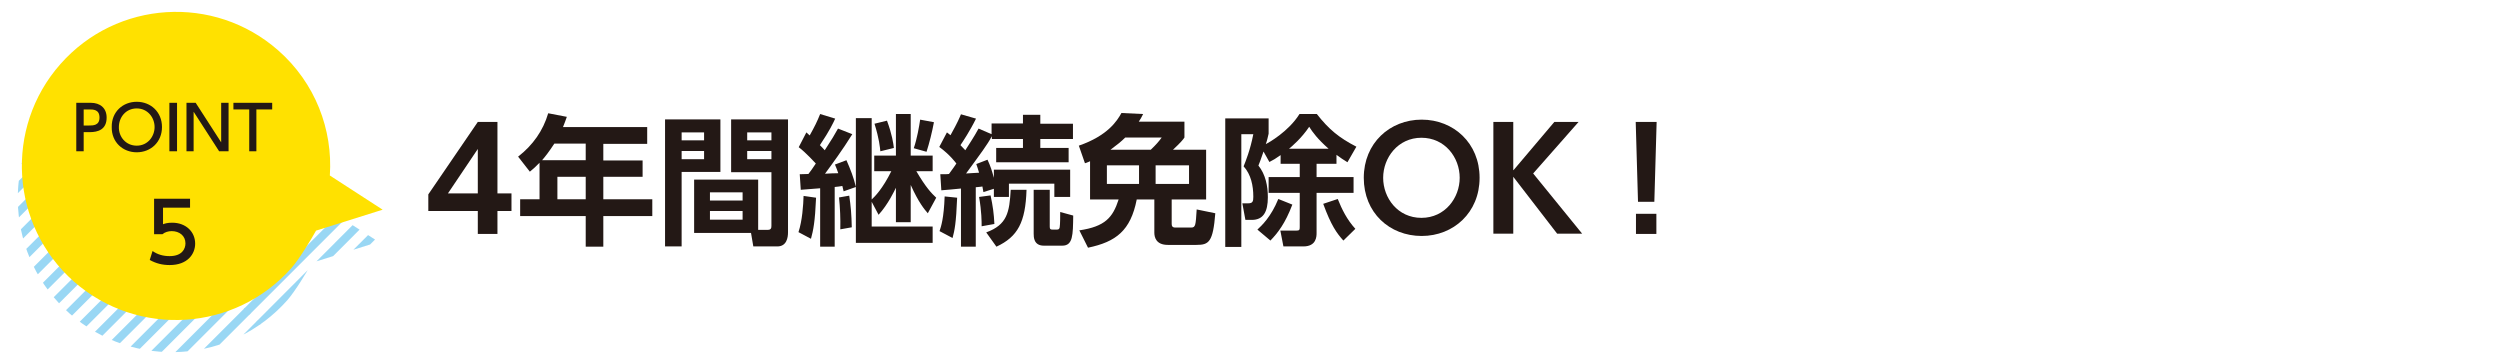 <?xml version="1.0" encoding="utf-8"?>
<!-- Generator: Adobe Illustrator 26.3.1, SVG Export Plug-In . SVG Version: 6.00 Build 0)  -->
<svg version="1.1" id="レイヤー_1" xmlns="http://www.w3.org/2000/svg" xmlns:xlink="http://www.w3.org/1999/xlink" x="0px"
	 y="0px" viewBox="0 0 980 140" style="enable-background:new 0 0 980 140;" xml:space="preserve">
<style type="text/css">
	.st0{opacity:0.4;}
	.st1{clip-path:url(#SVGID_00000080188943234964963370000014826329070629394053_);}
	.st2{fill:none;}
	.st3{fill:none;stroke:#009BE4;stroke-width:3.167;}
	.st4{clip-path:url(#SVGID_00000163752752851537433490000000493233775555841957_);}
	.st5{clip-path:url(#SVGID_00000151520246217806963540000006477479728974129299_);}
	.st6{clip-path:url(#SVGID_00000140730949640858967930000015747215725584255668_);}
	.st7{clip-path:url(#SVGID_00000139292714155394553450000001198154481678784912_);}
	.st8{clip-path:url(#SVGID_00000142141123123435026200000018316420876466992286_);}
	.st9{clip-path:url(#SVGID_00000062187529444632502220000004171758903259015063_);}
	.st10{clip-path:url(#SVGID_00000050661038158727625560000002539581048921505978_);}
	.st11{clip-path:url(#SVGID_00000111881139529218612110000008180568870998664894_);}
	.st12{clip-path:url(#SVGID_00000040558812263529854630000007574423897238853779_);}
	.st13{clip-path:url(#SVGID_00000136409498528066429030000016322693915950663825_);}
	.st14{clip-path:url(#SVGID_00000093873533587795117280000013507572416907687076_);}
	.st15{fill:#FFE100;}
	.st16{fill:#231815;}
	.st17{clip-path:url(#SVGID_00000113340610504367969750000007548001542595814045_);}
	.st18{clip-path:url(#SVGID_00000072980650543688730620000000145410871641561235_);}
	.st19{clip-path:url(#SVGID_00000181805887549991681060000002265172728986144132_);}
	.st20{clip-path:url(#SVGID_00000072262793918456294060000001426079773345104030_);}
	.st21{clip-path:url(#SVGID_00000140723633539526282500000005499222328605668271_);}
	.st22{clip-path:url(#SVGID_00000104674828583070566590000015884774226144213695_);}
	.st23{clip-path:url(#SVGID_00000123403950556013124640000010592257572883289218_);}
	.st24{clip-path:url(#SVGID_00000023262933267022623320000001127174517279706793_);}
	.st25{clip-path:url(#SVGID_00000121968229256590873910000014054150243296245671_);}
	.st26{clip-path:url(#SVGID_00000071543266561153529170000005736410731754212779_);}
	.st27{clip-path:url(#SVGID_00000170965919543339114860000018250592578677715618_);}
	.st28{clip-path:url(#SVGID_00000149342330601727197490000017168792014128609175_);}
	.st29{clip-path:url(#SVGID_00000024696061822270589850000001125166421020927402_);}
	.st30{clip-path:url(#SVGID_00000150796495526894189230000002395631957977135800_);}
	.st31{clip-path:url(#SVGID_00000178174099913097348190000007625041700666964407_);}
	.st32{clip-path:url(#SVGID_00000160869714650853462100000007919022929152234170_);}
	.st33{clip-path:url(#SVGID_00000012435117308350029000000016516052470549852845_);}
	.st34{clip-path:url(#SVGID_00000174573088494053137330000017038615855760241803_);}
	.st35{clip-path:url(#SVGID_00000035497622029379510560000018111259020549182393_);}
	.st36{clip-path:url(#SVGID_00000027582182401946766130000004573065784810393503_);}
	.st37{clip-path:url(#SVGID_00000045615883106561245910000009643196487488867249_);}
	.st38{clip-path:url(#SVGID_00000173134829659357119900000008900824152845694896_);}
	.st39{clip-path:url(#SVGID_00000084516519173747766340000017478195804733884337_);}
	.st40{clip-path:url(#SVGID_00000106859177167469429530000005048163168898841791_);}
	.st41{clip-path:url(#SVGID_00000078749615269988467890000016119281725978456233_);}
	.st42{clip-path:url(#SVGID_00000152234371839760947640000003557609407374760637_);}
	.st43{clip-path:url(#SVGID_00000129165268688468479890000017391054896978722178_);}
	.st44{clip-path:url(#SVGID_00000059995222127685626180000007854577273823550373_);}
	.st45{clip-path:url(#SVGID_00000058582836112794380850000010893715061262866822_);}
	.st46{clip-path:url(#SVGID_00000071560959242964250360000014512257567146091696_);}
	.st47{clip-path:url(#SVGID_00000031169545874813691940000011822743023019601794_);}
	.st48{clip-path:url(#SVGID_00000147202102987406950270000016046746010325454777_);}
	.st49{clip-path:url(#SVGID_00000116946753376032207810000014392782374037315775_);}
	.st50{clip-path:url(#SVGID_00000162312578014336571640000010233662462512793250_);}
	.st51{clip-path:url(#SVGID_00000144331769913345612540000000804428315509968548_);}
	.st52{clip-path:url(#SVGID_00000028319084333327207300000012367387135079547541_);}
	.st53{clip-path:url(#SVGID_00000036966200220507087070000011383277284074958989_);}
	.st54{clip-path:url(#SVGID_00000142162731879247321990000017721118565049243523_);}
	.st55{clip-path:url(#SVGID_00000018196940313328573820000011966420365410261169_);}
	.st56{clip-path:url(#SVGID_00000111871405691957937030000017990982496284849035_);}
	.st57{clip-path:url(#SVGID_00000040559348793060472680000015424517356958594188_);}
	.st58{clip-path:url(#SVGID_00000183231117158608342120000016824866662253796007_);}
	.st59{clip-path:url(#SVGID_00000169560319376377918870000002987134849223464105_);}
	.st60{clip-path:url(#SVGID_00000103985602861883365770000009347419469030066877_);}
	.st61{clip-path:url(#SVGID_00000067914719709601902470000003812254787379121337_);}
	.st62{clip-path:url(#SVGID_00000087382296915781675140000015841059759008413115_);}
	.st63{clip-path:url(#SVGID_00000012463742245405560890000010225262887597803662_);}
	.st64{clip-path:url(#SVGID_00000021095296576159622150000001628279105364813462_);}
	.st65{clip-path:url(#SVGID_00000083790312480804003150000006597577606402718649_);}
	.st66{clip-path:url(#SVGID_00000171687334712416286130000004899289040753747345_);}
	.st67{clip-path:url(#SVGID_00000026138265264916221550000016190584179351624325_);}
	.st68{clip-path:url(#SVGID_00000044861516575293026430000000261423796746793880_);}
	.st69{clip-path:url(#SVGID_00000062171930998063107660000015701030249529755039_);}
	.st70{clip-path:url(#SVGID_00000155867432946072181190000012421238649565613227_);}
	.st71{clip-path:url(#SVGID_00000080885305764320994200000015486360786943225765_);}
	.st72{clip-path:url(#SVGID_00000170248717065875701040000008097989077023510201_);}
	.st73{clip-path:url(#SVGID_00000127002861086274013870000006357761224389436337_);}
	.st74{clip-path:url(#SVGID_00000167389082456375298420000000719944799124011137_);}
	.st75{clip-path:url(#SVGID_00000025430796867233793180000012961708523069102780_);}
	.st76{clip-path:url(#SVGID_00000019662163306282486100000011340010016332664982_);}
</style>
<g>
	<g class="st0">
		<g>
			<g>
				<defs>
					<path id="SVGID_00000011031033147280308320000015618356263682921127_" d="M22.1-152.2c22.1-25,60.2-27.4,85.3-5.4
						c14.6,12.8,21.5,31.1,20.3,49.1l20.7,13.3L122.3-87c-2,3.6-6.7,11.3-9.6,14.6C90.6-47.4,52.5-45,27.4-67
						C2.4-89,0-127.2,22.1-152.2z"/>
				</defs>
				<clipPath id="SVGID_00000055706966651119557360000009239993151260219833_">
					<use xlink:href="#SVGID_00000011031033147280308320000015618356263682921127_"  style="overflow:visible;"/>
				</clipPath>
				<g style="clip-path:url(#SVGID_00000055706966651119557360000009239993151260219833_);">
					
						<rect x="133.6" y="-80.7" transform="matrix(0.707 -0.707 0.707 0.707 81.714 105.8)" class="st2" width="69.9" height="69.9"/>
					<line class="st3" x1="165.9" y1="1.4" x2="215.7" y2="-48.4"/>
				</g>
			</g>
			<g>
				<defs>
					<path id="SVGID_00000044885005938848302290000010361024755857319815_" d="M22.1-152.2c22.1-25,60.2-27.4,85.3-5.4
						c14.6,12.8,21.5,31.1,20.3,49.1l20.7,13.3L122.3-87c-2,3.6-6.7,11.3-9.6,14.6C90.6-47.4,52.5-45,27.4-67
						C2.4-89,0-127.2,22.1-152.2z"/>
				</defs>
				<clipPath id="SVGID_00000171709307827142097750000015408270244078779559_">
					<use xlink:href="#SVGID_00000044885005938848302290000010361024755857319815_"  style="overflow:visible;"/>
				</clipPath>
				<g style="clip-path:url(#SVGID_00000171709307827142097750000015408270244078779559_);">
					
						<rect x="34.8" y="-80.7" transform="matrix(0.707 -0.707 0.707 0.707 52.796 35.918)" class="st2" width="69.9" height="69.9"/>
					<line class="st3" x1="67.1" y1="1.4" x2="116.9" y2="-48.4"/>
				</g>
			</g>
			<g>
				<defs>
					<path id="SVGID_00000067955866467391084840000010699651125939795841_" d="M22.1-152.2c22.1-25,60.2-27.4,85.3-5.4
						c14.6,12.8,21.5,31.1,20.3,49.1l20.7,13.3L122.3-87c-2,3.6-6.7,11.3-9.6,14.6C90.6-47.4,52.5-45,27.4-67
						C2.4-89,0-127.2,22.1-152.2z"/>
				</defs>
				<clipPath id="SVGID_00000030456059430374059690000013331058854953395647_">
					<use xlink:href="#SVGID_00000067955866467391084840000010699651125939795841_"  style="overflow:visible;"/>
				</clipPath>
				<g style="clip-path:url(#SVGID_00000030456059430374059690000013331058854953395647_);">
					
						<rect x="84.2" y="-31.3" transform="matrix(0.707 -0.707 0.707 0.707 32.316 85.317)" class="st2" width="69.9" height="69.9"/>
					<line class="st3" x1="116.5" y1="50.8" x2="166.3" y2="1"/>
					<line class="st3" x1="106.6" y1="40.9" x2="156.4" y2="-8.9"/>
					<line class="st3" x1="96.7" y1="31" x2="146.5" y2="-18.8"/>
					<line class="st3" x1="86.9" y1="21.1" x2="136.6" y2="-28.6"/>
					<line class="st3" x1="77" y1="11.2" x2="126.7" y2="-38.5"/>
					<line class="st3" x1="111.6" y1="45.8" x2="161.3" y2="-3.9"/>
					<line class="st3" x1="101.7" y1="36" x2="151.4" y2="-13.8"/>
					<line class="st3" x1="91.8" y1="26.1" x2="141.6" y2="-23.7"/>
					<line class="st3" x1="81.9" y1="16.2" x2="131.7" y2="-33.6"/>
					<line class="st3" x1="72" y1="6.3" x2="121.8" y2="-43.5"/>
				</g>
			</g>
			<g>
				<defs>
					<path id="SVGID_00000054223741135644543570000007276638704165698967_" d="M22.1-152.2c22.1-25,60.2-27.4,85.3-5.4
						c14.6,12.8,21.5,31.1,20.3,49.1l20.7,13.3L122.3-87c-2,3.6-6.7,11.3-9.6,14.6C90.6-47.4,52.5-45,27.4-67
						C2.4-89,0-127.2,22.1-152.2z"/>
				</defs>
				<clipPath id="SVGID_00000168080739790636787680000010005306894931585435_">
					<use xlink:href="#SVGID_00000054223741135644543570000007276638704165698967_"  style="overflow:visible;"/>
				</clipPath>
				<g style="clip-path:url(#SVGID_00000168080739790636787680000010005306894931585435_);">
					
						<rect x="-64.1" y="-80.7" transform="matrix(0.707 -0.707 0.707 0.707 23.809 -33.995)" class="st2" width="69.9" height="69.9"/>
					<line class="st3" x1="-31.8" y1="1.4" x2="18" y2="-48.4"/>
				</g>
			</g>
			<g>
				<defs>
					<path id="SVGID_00000060024655993275541460000004919241525706421927_" d="M22.1-152.2c22.1-25,60.2-27.4,85.3-5.4
						c14.6,12.8,21.5,31.1,20.3,49.1l20.7,13.3L122.3-87c-2,3.6-6.7,11.3-9.6,14.6C90.6-47.4,52.5-45,27.4-67
						C2.4-89,0-127.2,22.1-152.2z"/>
				</defs>
				<clipPath id="SVGID_00000140709326508181557790000016804686223577002922_">
					<use xlink:href="#SVGID_00000060024655993275541460000004919241525706421927_"  style="overflow:visible;"/>
				</clipPath>
				<g style="clip-path:url(#SVGID_00000140709326508181557790000016804686223577002922_);">
					
						<rect x="-14.6" y="-31.3" transform="matrix(0.707 -0.707 0.707 0.707 3.398 15.435)" class="st2" width="69.9" height="69.9"/>
					<line class="st3" x1="17.7" y1="50.8" x2="67.4" y2="1"/>
					<line class="st3" x1="7.8" y1="40.9" x2="57.5" y2="-8.9"/>
					<line class="st3" x1="-2.1" y1="31" x2="47.7" y2="-18.8"/>
					<line class="st3" x1="-12" y1="21.1" x2="37.8" y2="-28.6"/>
					<line class="st3" x1="-21.9" y1="11.2" x2="27.9" y2="-38.5"/>
					<line class="st3" x1="12.7" y1="45.8" x2="62.5" y2="-3.9"/>
					<line class="st3" x1="2.8" y1="36" x2="52.6" y2="-13.8"/>
					<line class="st3" x1="-7.1" y1="26.1" x2="42.7" y2="-23.7"/>
					<line class="st3" x1="-16.9" y1="16.2" x2="32.8" y2="-33.6"/>
					<line class="st3" x1="-26.8" y1="6.3" x2="22.9" y2="-43.5"/>
				</g>
			</g>
		</g>
	</g>
</g>
<g>
	<g class="st0">
		<g>
			<g>
				<defs>
					<path id="SVGID_00000142136477184969033750000006485065503178425226_" d="M22.1,37.8c22.1-25,60.2-27.4,85.3-5.4
						c14.6,12.8,21.5,31.1,20.3,49.1l20.7,13.3l-26.1,8.2c-2,3.6-6.7,11.3-9.6,14.6c-22.1,25-60.2,27.4-85.3,5.4
						C2.4,101,0,62.8,22.1,37.8z"/>
				</defs>
				<clipPath id="SVGID_00000052822537591804972620000004983895835669189309_">
					<use xlink:href="#SVGID_00000142136477184969033750000006485065503178425226_"  style="overflow:visible;"/>
				</clipPath>
				<g style="clip-path:url(#SVGID_00000052822537591804972620000004983895835669189309_);">
					
						<rect x="84.2" y="-39" transform="matrix(0.707 -0.707 0.707 0.707 37.758 83.063)" class="st2" width="69.9" height="69.9"/>
					<line class="st3" x1="116.5" y1="43.1" x2="166.3" y2="-6.7"/>
					<line class="st3" x1="106.6" y1="33.2" x2="156.4" y2="-16.6"/>
					<line class="st3" x1="96.7" y1="23.3" x2="146.5" y2="-26.5"/>
					<line class="st3" x1="86.9" y1="13.4" x2="136.6" y2="-36.3"/>
					<line class="st3" x1="77" y1="3.5" x2="126.7" y2="-46.2"/>
					<line class="st3" x1="111.6" y1="38.1" x2="161.3" y2="-11.6"/>
					<line class="st3" x1="101.7" y1="28.3" x2="151.4" y2="-21.5"/>
					<line class="st3" x1="91.8" y1="18.4" x2="141.6" y2="-31.4"/>
					<line class="st3" x1="81.9" y1="8.5" x2="131.7" y2="-41.3"/>
				</g>
			</g>
			<g>
				<defs>
					<path id="SVGID_00000101820667249106741460000005231030150834312627_" d="M22.1,37.8c22.1-25,60.2-27.4,85.3-5.4
						c14.6,12.8,21.5,31.1,20.3,49.1l20.7,13.3l-26.1,8.2c-2,3.6-6.7,11.3-9.6,14.6c-22.1,25-60.2,27.4-85.3,5.4
						C2.4,101,0,62.8,22.1,37.8z"/>
				</defs>
				<clipPath id="SVGID_00000003791341742295310870000005750411453707626167_">
					<use xlink:href="#SVGID_00000101820667249106741460000005231030150834312627_"  style="overflow:visible;"/>
				</clipPath>
				<g style="clip-path:url(#SVGID_00000003791341742295310870000005750411453707626167_);">
					
						<rect x="133.6" y="10.4" transform="matrix(0.707 -0.707 0.707 0.707 17.276 132.461)" class="st2" width="69.9" height="69.9"/>
					<line class="st3" x1="165.9" y1="92.5" x2="215.7" y2="42.7"/>
					<line class="st3" x1="156" y1="82.6" x2="205.8" y2="32.9"/>
					<line class="st3" x1="146.2" y1="72.7" x2="195.9" y2="23"/>
					<line class="st3" x1="136.3" y1="62.9" x2="186" y2="13.1"/>
					<line class="st3" x1="126.4" y1="53" x2="176.2" y2="3.2"/>
					<line class="st3" x1="161" y1="87.6" x2="210.8" y2="37.8"/>
					<line class="st3" x1="151.1" y1="77.7" x2="200.9" y2="27.9"/>
					<line class="st3" x1="141.2" y1="67.8" x2="191" y2="18"/>
					<line class="st3" x1="131.3" y1="57.9" x2="181.1" y2="8.1"/>
					<line class="st3" x1="121.5" y1="48" x2="171.2" y2="-1.7"/>
				</g>
			</g>
			<g>
				<defs>
					<path id="SVGID_00000085932927917620216670000017424922145137874330_" d="M22.1,37.8c22.1-25,60.2-27.4,85.3-5.4
						c14.6,12.8,21.5,31.1,20.3,49.1l20.7,13.3l-26.1,8.2c-2,3.6-6.7,11.3-9.6,14.6c-22.1,25-60.2,27.4-85.3,5.4
						C2.4,101,0,62.8,22.1,37.8z"/>
				</defs>
				<clipPath id="SVGID_00000049193249766670158840000012544206406733680784_">
					<use xlink:href="#SVGID_00000085932927917620216670000017424922145137874330_"  style="overflow:visible;"/>
				</clipPath>
				<g style="clip-path:url(#SVGID_00000049193249766670158840000012544206406733680784_);">
					
						<rect x="-14.6" y="-39" transform="matrix(0.707 -0.707 0.707 0.707 8.842 13.181)" class="st2" width="69.9" height="69.9"/>
					<line class="st3" x1="17.7" y1="43.1" x2="67.4" y2="-6.7"/>
					<line class="st3" x1="7.8" y1="33.2" x2="57.5" y2="-16.6"/>
					<line class="st3" x1="-2.1" y1="23.3" x2="47.7" y2="-26.5"/>
					<line class="st3" x1="-12" y1="13.4" x2="37.8" y2="-36.3"/>
					<line class="st3" x1="-21.9" y1="3.5" x2="27.9" y2="-46.2"/>
					<line class="st3" x1="12.7" y1="38.1" x2="62.5" y2="-11.6"/>
					<line class="st3" x1="2.8" y1="28.3" x2="52.6" y2="-21.5"/>
					<line class="st3" x1="-7.1" y1="18.4" x2="42.7" y2="-31.4"/>
					<line class="st3" x1="-16.9" y1="8.5" x2="32.8" y2="-41.3"/>
				</g>
			</g>
			<g>
				<defs>
					<path id="SVGID_00000112594421728176654860000010450673054915451042_" d="M22.1,37.8c22.1-25,60.2-27.4,85.3-5.4
						c14.6,12.8,21.5,31.1,20.3,49.1l20.7,13.3l-26.1,8.2c-2,3.6-6.7,11.3-9.6,14.6c-22.1,25-60.2,27.4-85.3,5.4
						C2.4,101,0,62.8,22.1,37.8z"/>
				</defs>
				<clipPath id="SVGID_00000112596915450068078010000006459838641718331835_">
					<use xlink:href="#SVGID_00000112594421728176654860000010450673054915451042_"  style="overflow:visible;"/>
				</clipPath>
				<g style="clip-path:url(#SVGID_00000112596915450068078010000006459838641718331835_);">
					
						<rect x="34.8" y="10.4" transform="matrix(0.707 -0.707 0.707 0.707 -11.641 62.58)" class="st2" width="69.9" height="69.9"/>
					<line class="st3" x1="67.1" y1="92.5" x2="116.9" y2="42.7"/>
					<line class="st3" x1="57.2" y1="82.6" x2="107" y2="32.9"/>
					<line class="st3" x1="47.3" y1="72.7" x2="97.1" y2="23"/>
					<line class="st3" x1="37.4" y1="62.9" x2="87.2" y2="13.1"/>
					<line class="st3" x1="27.5" y1="53" x2="77.3" y2="3.2"/>
					<line class="st3" x1="62.1" y1="87.6" x2="111.9" y2="37.8"/>
					<line class="st3" x1="52.3" y1="77.7" x2="102" y2="27.9"/>
					<line class="st3" x1="42.4" y1="67.8" x2="92.1" y2="18"/>
					<line class="st3" x1="32.5" y1="57.9" x2="82.3" y2="8.1"/>
					<line class="st3" x1="22.6" y1="48" x2="72.4" y2="-1.7"/>
				</g>
			</g>
			<g>
				<defs>
					<path id="SVGID_00000073691770020399723430000010072394506909315248_" d="M22.1,37.8c22.1-25,60.2-27.4,85.3-5.4
						c14.6,12.8,21.5,31.1,20.3,49.1l20.7,13.3l-26.1,8.2c-2,3.6-6.7,11.3-9.6,14.6c-22.1,25-60.2,27.4-85.3,5.4
						C2.4,101,0,62.8,22.1,37.8z"/>
				</defs>
				<clipPath id="SVGID_00000075857513206304190300000009044874582927308964_">
					<use xlink:href="#SVGID_00000073691770020399723430000010072394506909315248_"  style="overflow:visible;"/>
				</clipPath>
				<g style="clip-path:url(#SVGID_00000075857513206304190300000009044874582927308964_);">
					
						<rect x="84.2" y="59.9" transform="matrix(0.707 -0.707 0.707 0.707 -32.152 112.05)" class="st2" width="69.9" height="69.9"/>
					<line class="st3" x1="116.5" y1="141.9" x2="166.3" y2="92.2"/>
					<line class="st3" x1="106.6" y1="132" x2="156.4" y2="82.3"/>
					<line class="st3" x1="96.7" y1="122.2" x2="146.5" y2="72.4"/>
					<line class="st3" x1="86.9" y1="112.3" x2="136.6" y2="62.5"/>
					<line class="st3" x1="77" y1="102.4" x2="126.7" y2="52.6"/>
					<line class="st3" x1="111.6" y1="137" x2="161.3" y2="87.2"/>
					<line class="st3" x1="101.7" y1="127.1" x2="151.4" y2="77.3"/>
					<line class="st3" x1="91.8" y1="117.2" x2="141.6" y2="67.4"/>
					<line class="st3" x1="81.9" y1="107.3" x2="131.7" y2="57.6"/>
					<line class="st3" x1="72" y1="97.4" x2="121.8" y2="47.7"/>
				</g>
			</g>
			<g>
				<defs>
					<path id="SVGID_00000030448856062943046800000001288397111738125210_" d="M22.1,37.8c22.1-25,60.2-27.4,85.3-5.4
						c14.6,12.8,21.5,31.1,20.3,49.1l20.7,13.3l-26.1,8.2c-2,3.6-6.7,11.3-9.6,14.6c-22.1,25-60.2,27.4-85.3,5.4
						C2.4,101,0,62.8,22.1,37.8z"/>
				</defs>
				<clipPath id="SVGID_00000052089304572556245070000010255172795431127724_">
					<use xlink:href="#SVGID_00000030448856062943046800000001288397111738125210_"  style="overflow:visible;"/>
				</clipPath>
				<g style="clip-path:url(#SVGID_00000052089304572556245070000010255172795431127724_);">
					
						<rect x="133.6" y="109.3" transform="matrix(0.707 -0.707 0.707 0.707 -52.636 161.45)" class="st2" width="69.9" height="69.9"/>
					<line class="st3" x1="156" y1="181.5" x2="205.8" y2="131.7"/>
					<line class="st3" x1="146.2" y1="171.6" x2="195.9" y2="121.8"/>
					<line class="st3" x1="136.3" y1="161.7" x2="186" y2="111.9"/>
					<line class="st3" x1="126.4" y1="151.8" x2="176.2" y2="102"/>
					<line class="st3" x1="161" y1="186.4" x2="210.8" y2="136.6"/>
					<line class="st3" x1="151.1" y1="176.5" x2="200.9" y2="126.8"/>
					<line class="st3" x1="141.2" y1="166.6" x2="191" y2="116.9"/>
					<line class="st3" x1="131.3" y1="156.8" x2="181.1" y2="107"/>
					<line class="st3" x1="121.5" y1="146.9" x2="171.2" y2="97.1"/>
				</g>
			</g>
			<g>
				<defs>
					<path id="SVGID_00000066512023927969620290000006880354150505869457_" d="M22.1,37.8c22.1-25,60.2-27.4,85.3-5.4
						c14.6,12.8,21.5,31.1,20.3,49.1l20.7,13.3l-26.1,8.2c-2,3.6-6.7,11.3-9.6,14.6c-22.1,25-60.2,27.4-85.3,5.4
						C2.4,101,0,62.8,22.1,37.8z"/>
				</defs>
				<clipPath id="SVGID_00000057146942036474012210000018401485592119246504_">
					<use xlink:href="#SVGID_00000066512023927969620290000006880354150505869457_"  style="overflow:visible;"/>
				</clipPath>
				<g style="clip-path:url(#SVGID_00000057146942036474012210000018401485592119246504_);">
					
						<rect x="-64.1" y="10.4" transform="matrix(0.707 -0.707 0.707 0.707 -40.628 -7.332)" class="st2" width="69.9" height="69.9"/>
					<line class="st3" x1="-31.8" y1="92.5" x2="18" y2="42.7"/>
					<line class="st3" x1="-41.7" y1="82.6" x2="8.1" y2="32.9"/>
					<line class="st3" x1="-36.7" y1="87.6" x2="13.1" y2="37.8"/>
					<line class="st3" x1="-46.6" y1="77.7" x2="3.2" y2="27.9"/>
				</g>
			</g>
			<g>
				<defs>
					<path id="SVGID_00000084531562942040195160000000276031252539049109_" d="M22.1,37.8c22.1-25,60.2-27.4,85.3-5.4
						c14.6,12.8,21.5,31.1,20.3,49.1l20.7,13.3l-26.1,8.2c-2,3.6-6.7,11.3-9.6,14.6c-22.1,25-60.2,27.4-85.3,5.4
						C2.4,101,0,62.8,22.1,37.8z"/>
				</defs>
				<clipPath id="SVGID_00000129914760133749914290000001474665550910533295_">
					<use xlink:href="#SVGID_00000084531562942040195160000000276031252539049109_"  style="overflow:visible;"/>
				</clipPath>
				<g style="clip-path:url(#SVGID_00000129914760133749914290000001474665550910533295_);">
					
						<rect x="-14.6" y="59.9" transform="matrix(0.707 -0.707 0.707 0.707 -61.07 42.168)" class="st2" width="69.9" height="69.9"/>
					<line class="st3" x1="17.7" y1="141.9" x2="67.4" y2="92.2"/>
					<line class="st3" x1="7.8" y1="132" x2="57.5" y2="82.3"/>
					<line class="st3" x1="-2.1" y1="122.2" x2="47.7" y2="72.4"/>
					<line class="st3" x1="-12" y1="112.3" x2="37.8" y2="62.5"/>
					<line class="st3" x1="-21.9" y1="102.4" x2="27.9" y2="52.6"/>
					<line class="st3" x1="12.7" y1="137" x2="62.5" y2="87.2"/>
					<line class="st3" x1="2.8" y1="127.1" x2="52.6" y2="77.3"/>
					<line class="st3" x1="-7.1" y1="117.2" x2="42.7" y2="67.4"/>
					<line class="st3" x1="-16.9" y1="107.3" x2="32.8" y2="57.6"/>
					<line class="st3" x1="-26.8" y1="97.4" x2="22.9" y2="47.7"/>
				</g>
			</g>
			<g>
				<defs>
					<path id="SVGID_00000009562206069214506190000010209616776546399376_" d="M22.1,37.8c22.1-25,60.2-27.4,85.3-5.4
						c14.6,12.8,21.5,31.1,20.3,49.1l20.7,13.3l-26.1,8.2c-2,3.6-6.7,11.3-9.6,14.6c-22.1,25-60.2,27.4-85.3,5.4
						C2.4,101,0,62.8,22.1,37.8z"/>
				</defs>
				<clipPath id="SVGID_00000029752047428504226610000000041494892279438218_">
					<use xlink:href="#SVGID_00000009562206069214506190000010209616776546399376_"  style="overflow:visible;"/>
				</clipPath>
				<g style="clip-path:url(#SVGID_00000029752047428504226610000000041494892279438218_);">
					
						<rect x="34.8" y="109.3" transform="matrix(0.707 -0.707 0.707 0.707 -81.554 91.567)" class="st2" width="69.9" height="69.9"/>
					<line class="st3" x1="57.2" y1="181.5" x2="107" y2="131.7"/>
					<line class="st3" x1="47.3" y1="171.6" x2="97.1" y2="121.8"/>
					<line class="st3" x1="37.4" y1="161.7" x2="87.2" y2="111.9"/>
					<line class="st3" x1="27.5" y1="151.8" x2="77.3" y2="102"/>
					<line class="st3" x1="62.1" y1="186.4" x2="111.9" y2="136.6"/>
					<line class="st3" x1="52.3" y1="176.5" x2="102" y2="126.8"/>
					<line class="st3" x1="42.4" y1="166.6" x2="92.1" y2="116.9"/>
					<line class="st3" x1="32.5" y1="156.8" x2="82.3" y2="107"/>
					<line class="st3" x1="22.6" y1="146.9" x2="72.4" y2="97.1"/>
				</g>
			</g>
			<g>
				<defs>
					<path id="SVGID_00000060712162902960383630000018363813312407570362_" d="M22.1,37.8c22.1-25,60.2-27.4,85.3-5.4
						c14.6,12.8,21.5,31.1,20.3,49.1l20.7,13.3l-26.1,8.2c-2,3.6-6.7,11.3-9.6,14.6c-22.1,25-60.2,27.4-85.3,5.4
						C2.4,101,0,62.8,22.1,37.8z"/>
				</defs>
				<clipPath id="SVGID_00000149345910733675175890000011403958812875003315_">
					<use xlink:href="#SVGID_00000060712162902960383630000018363813312407570362_"  style="overflow:visible;"/>
				</clipPath>
			</g>
			<g>
				<defs>
					<path id="SVGID_00000008118111887819759450000008565000732736460216_" d="M22.1,37.8c22.1-25,60.2-27.4,85.3-5.4
						c14.6,12.8,21.5,31.1,20.3,49.1l20.7,13.3l-26.1,8.2c-2,3.6-6.7,11.3-9.6,14.6c-22.1,25-60.2,27.4-85.3,5.4
						C2.4,101,0,62.8,22.1,37.8z"/>
				</defs>
				<clipPath id="SVGID_00000020361678244900476730000009354242470524233902_">
					<use xlink:href="#SVGID_00000008118111887819759450000008565000732736460216_"  style="overflow:visible;"/>
				</clipPath>
				<g style="clip-path:url(#SVGID_00000020361678244900476730000009354242470524233902_);">
					
						<rect x="-64.1" y="109.3" transform="matrix(0.707 -0.707 0.707 0.707 -110.541 21.655)" class="st2" width="69.9" height="69.9"/>
					<line class="st3" x1="-41.7" y1="181.5" x2="8.1" y2="131.7"/>
					<line class="st3" x1="-36.7" y1="186.4" x2="13.1" y2="136.6"/>
					<line class="st3" x1="-46.6" y1="176.5" x2="3.2" y2="126.8"/>
				</g>
			</g>
			<g>
				<defs>
					<path id="SVGID_00000069366609088194906160000004870223969383184536_" d="M22.1,37.8c22.1-25,60.2-27.4,85.3-5.4
						c14.6,12.8,21.5,31.1,20.3,49.1l20.7,13.3l-26.1,8.2c-2,3.6-6.7,11.3-9.6,14.6c-22.1,25-60.2,27.4-85.3,5.4
						C2.4,101,0,62.8,22.1,37.8z"/>
				</defs>
				<clipPath id="SVGID_00000054263519304148331340000013560046993467069096_">
					<use xlink:href="#SVGID_00000069366609088194906160000004870223969383184536_"  style="overflow:visible;"/>
				</clipPath>
			</g>
		</g>
	</g>
	<path class="st15" d="M23.7,25.1c22.1-25,60.2-27.4,85.3-5.4c14.6,12.8,21.5,31.1,20.3,49.1L150,82.2l-26.1,8.2
		c-2,3.6-6.7,11.3-9.6,14.6c-22.1,25-60.2,27.4-85.3,5.4C4,88.3,1.6,50.1,23.7,25.1z"/>
</g>
<g>
	<path class="st16" d="M35.6,40.3c3.6,0,6.2,2,6.2,5.8c0,4.7-3.4,5.7-6.6,5.7h-2.4v7.5h-2.9v-19H35.6z M34.9,49.2
		c1.6,0,4.1,0,4.1-3.1c0-3.2-2.4-3.2-4.1-3.2h-2.1v6.3H34.9z"/>
	<path class="st16" d="M53.6,39.9c5.5,0,9.9,4,9.9,9.9c0,5.9-4.4,9.9-9.9,9.9c-5.4,0-9.9-3.9-9.8-9.9C43.7,43.8,48.2,39.9,53.6,39.9
		z M53.6,57.1c4.3,0,7-3.6,7-7.3c0-3.7-2.7-7.3-7-7.3s-7,3.5-7,7.3C46.5,53.6,49.3,57.1,53.6,57.1z"/>
	<path class="st16" d="M69.4,40.3v19h-3v-19H69.4z"/>
	<path class="st16" d="M76.7,40.3l10,15.5V40.3h2.9v19h-3.7l-10-15.5v15.5h-2.8v-19H76.7z"/>
	<path class="st16" d="M100.6,59.3h-2.9V42.9h-6.2v-2.6h15.2v2.6h-6.2V59.3z"/>
	<path class="st16" d="M74.5,81.4H63.9v6.5c0.8-0.3,1.8-0.6,3.6-0.6c5.4,0,9,3.6,9,8.2c0,4-2.9,8.4-10,8.4c-2.8,0-5.3-0.6-7.8-2
		l1.1-3.5c2,1.4,4.2,2,6.7,2c4.9,0,6.2-2.9,6.2-5c0-3-2.4-4.8-5.4-4.8c-1.3,0-2.7,0.4-3.6,1.2h-3.3V77.9h14.1V81.4z"/>
</g>
<g>
	<path class="st16" d="M187.3,91.7v-9h-19.4v-6.5l19.4-28.4h7.7v28h5.5v6.9H195v9H187.3z M175.6,75.8h11.7V58.4L175.6,75.8z"/>
	<path class="st16" d="M253.7,49.8v6.6h-17.2v6.5h15.4v6.4h-15.4v8.8h19.2v6.6h-19.2v12h-6.9v-12h-25.7v-6.6h7.6V63.8
		c-1.6,1.6-2.4,2.4-3.8,3.5l-4.6-5.9c5.8-4.5,9.8-10.2,11.8-17l7.3,1.4c-0.5,1.4-0.8,2.3-1.5,4H253.7z M217.3,56.3
		c-2.3,3.5-3.6,5.1-4.8,6.5h17.1v-6.5H217.3z M229.6,69.3h-11.1v8.8h11.1V69.3z"/>
	<path class="st16" d="M260.7,46.8h21.7v20.6h-15.2v29.2h-6.5V46.8z M267.2,51.9V55h8.8v-3.1H267.2z M267.2,59.2v3.2h8.8v-3.2H267.2
		z M297.3,90.1h3.7c1.3,0,1.4-0.8,1.4-1.6V67.5h-15.8V46.8h22.3v44.3c0,2-0.5,5.5-4.2,5.5h-9.4l-0.9-5.3h-22.3V70.4h25.1V90.1z
		 M278.3,75.4v3.2h12.8v-3.2H278.3z M278.3,82.7v3.4h12.8v-3.4H278.3z M292.9,51.9V55h9.5v-3.1H292.9z M292.9,59.2v3.2h9.5v-3.2
		H292.9z"/>
	<path class="st16" d="M313,91c1.5-4.5,1.9-10.7,2-14.2l4.9,0.7c-0.4,9.5-1.1,12.8-2,16.1L313,91z M334.1,52.6
		c-3.7,6-8.2,12.1-10.7,15.5c0.8-0.1,4.5-0.2,5.2-0.2c-0.4-1.3-0.7-1.9-1.3-3.4l4.5-1.7c1.5,3.4,2.9,6.9,3.7,10.5v-27h6.2v31.9
		c1.2-1.1,4.3-4.2,7.7-11.1h-6.7V61h8.5V44.7h5.8V61h8.6v6.1h-6.4c3.8,6.5,6,8.7,7.8,10.4l-3.3,6.1c-1.3-1.5-3.6-4.2-6.7-11.1v14.6
		h-5.8V73.6c-0.6,1.2-3,6.4-6.8,10.6l-2.7-5.1v9.7h23.9v6.4h-30.1V73.3l-4.8,1.7c-0.2-1-0.3-1.2-0.5-2.1c-0.9,0.2-1.4,0.2-3,0.4
		v23.4h-5.7V73.8c-3.9,0.3-5,0.4-7.6,0.6l-0.4-6.1c0.6,0,1.3,0,3.4-0.1c0.9-1.2,1.4-1.8,2.9-4.1c-0.2-0.2-3.8-4.2-6.7-6.4l3-5.8
		c0.8,0.7,1,0.9,1.3,1.2c2.1-3.8,2.8-5.2,4.1-8.4l5.9,1.8c-0.9,1.9-2,4.4-6,10.4c0.7,0.7,1.1,1.1,1.9,2c3-4.6,3.8-6,5.2-8.5
		L334.1,52.6z M329.4,89.9c0.1-4.2-0.1-8.6-0.5-12.5l4-0.7c0.6,4,0.9,7.4,1,12.4L329.4,89.9z M345.1,59.3c-0.2-1.7-0.4-4.7-2.3-10.8
		l4.9-1.2c2,5.4,2.5,9,2.7,10.7L345.1,59.3z M358.2,58.1c1.3-3.8,2.1-8.5,2.5-11.2l5.4,1c-0.7,3.8-1.8,8.2-2.9,11.6L358.2,58.1z"/>
	<path class="st16" d="M375.2,77.5c-0.4,10.1-1,12.8-1.8,15.8l-5.1-2.7c0.6-1.8,1.7-5,2-13.6L375.2,77.5z M368.6,68.3
		c2.3,0,2.6,0,3.4-0.1c1.6-2.2,2.4-3.3,2.9-4.1c-0.4-0.5-2.5-3.4-6.7-6.5l3-5.7c1,0.8,1.2,0.9,1.4,1.1c2.9-5.2,3.5-6.8,4.1-8.2
		l5.9,1.7c-2.4,4.9-5.3,9.2-6.1,10.4c0.5,0.5,1,1,1.9,2c3.7-5.7,4.6-7.4,5.2-8.5l5.1,2.2v-4.2H401V45h6.8v3.5h12.8v6h-12.8v3.5h11.1
		v5.6h-28.4v-5.6H401v-3.5h-12.2v-1.1c-1.8,3.4-4.4,6.8-10.1,14.6c0.7-0.1,4.2-0.2,5.1-0.3c-0.5-1.6-0.7-2.3-1.1-3.4l4.4-1.7
		c1.2,2.6,1.7,4.2,2.5,7.1v-3.2h29.9v10.7h-6.2V72h-17.8v5.2h-5.9v-3.2l-4.1,1.3c-0.3-1.6-0.3-1.8-0.4-2.2c-0.4,0.1-0.6,0.1-2.6,0.3
		v23.3h-5.8V73.9c-1,0.1-7.1,0.7-7.7,0.7L368.6,68.3z M388.3,76.6c0.9,4.2,1.3,7.1,1.5,11.2l-5,0.9c0-1.8,0-5.7-1-11.5L388.3,76.6z
		 M386.6,91.1c8.2-3,9.1-7.8,9.6-16.7h6.2c-0.4,12.7-3.4,18.4-11.8,22.3L386.6,91.1z M405.2,74.4h6.3v14.4c0,1,0.2,1.2,1.1,1.2h1.8
		c0.8,0,0.9-0.5,1-0.9c0.2-1.1,0.2-4.7,0.2-6l5.1,1.4c-0.1,7.7-0.1,11.8-4.3,11.8h-7.2c-4,0-4-3.4-4-4.7V74.4z"/>
	<path class="st16" d="M464.3,47.8v6.1c-0.5,0.8-1.5,2-4.5,4.8h13v19.5h-13.5v9.4c0,0.8,0.1,1.6,1.4,1.6h6.2c1.8,0,1.8-0.9,2.2-7.1
		l7.3,1.5c-0.9,11.3-2.5,12.4-7.4,12.4h-11.2c-4.7,0-5.3-3.1-5.3-4.8V78.2h-6.9c-2.4,12.2-8.1,16.6-19.1,18.9l-3.4-6.8
		c10.1-1.5,13.1-5,15.4-12.1h-11.2v-15c-0.4,0.2-0.6,0.3-2,0.8l-2.4-6.9c11.3-3.9,15-9.7,16.7-12.8l8.5,0.4c-0.6,1.2-0.9,1.8-1.7,3
		H464.3z M446.5,64.8h-12.6v7.3h12.6V64.8z M441.1,53.9c-1.6,1.6-3.1,2.8-5.8,4.8h15.8c2.1-2,3.2-3.3,4.3-4.8H441.1z M466.1,64.8
		H453v7.3h13.1V64.8z"/>
	<path class="st16" d="M495.3,59.4c-1.1,3.2-1.5,4.3-2,5.5c2.8,3.5,3.7,8,3.7,12.4c0,5.8-1.8,8.9-6.3,8.9h-2.5l-1.2-6.5h2.3
		c1.8,0,2-0.8,2-2.6c0-4.3-0.9-8.7-3.8-11.9c0.8-2,2.6-6.4,3.8-12.6h-4.7v44.2h-6.3V46.4h17v6c-0.3,1.2-0.5,2.4-1.1,4.1
		c1-0.5,8.9-4.9,13.2-11.8h6.8c4.7,6,8.7,9.3,15.5,12.8l-3.5,6.1c-1.5-0.9-2.8-1.8-4.3-2.9v3.5h-7.8v5.2h14.5v6.2h-14.5v15.7
		c0,1.3,0,5.3-5.2,5.3h-7.8l-1.2-6.2h6.2c1.3,0,1.4-0.3,1.4-1.4V75.6h-12.2v-6.2h12.2v-5.2H502v-3.4c-1.8,1.3-3,2-4.4,2.7
		L495.3,59.4z M506.6,80.2c-2.8,7.4-5.7,11.1-8.6,14.1l-5.1-4.3c1.7-1.6,5.3-4.9,8.2-12L506.6,80.2z M520.8,58.3
		c-4.3-3.8-6.2-6.4-7.6-8.6c-2.9,4.4-7,7.9-7.9,8.6H520.8z M526.6,94.3c-2.6-2.9-4.8-5.9-7.9-14.4l5.7-1.9c1.6,4,3.6,8.1,6.9,11.7
		L526.6,94.3z"/>
	<path class="st16" d="M534.6,69.7c0-13.6,10.2-22.8,22.7-22.8c12.5,0,22.7,9.2,22.7,22.8c0,13.6-10.2,22.8-22.7,22.8
		C544.7,92.5,534.6,83.4,534.6,69.7z M572.2,69.7c0-8-5.8-15.7-15-15.7c-9.2,0-15,7.8-15,15.7c0,7.9,5.7,15.7,15,15.7
		S572.2,77.5,572.2,69.7z"/>
	<path class="st16" d="M593.3,66.7l16-18.9h9.5L601,68l19.2,23.6h-9.8l-17.2-22.3v22.3h-7.8V47.8h7.8V66.7z"/>
	<path class="st16" d="M649.4,47.8l-0.9,31.3h-6.4l-0.9-31.3H649.4z M641.3,83.8h8v7.9h-8V83.8z"/>
</g>
</svg>
